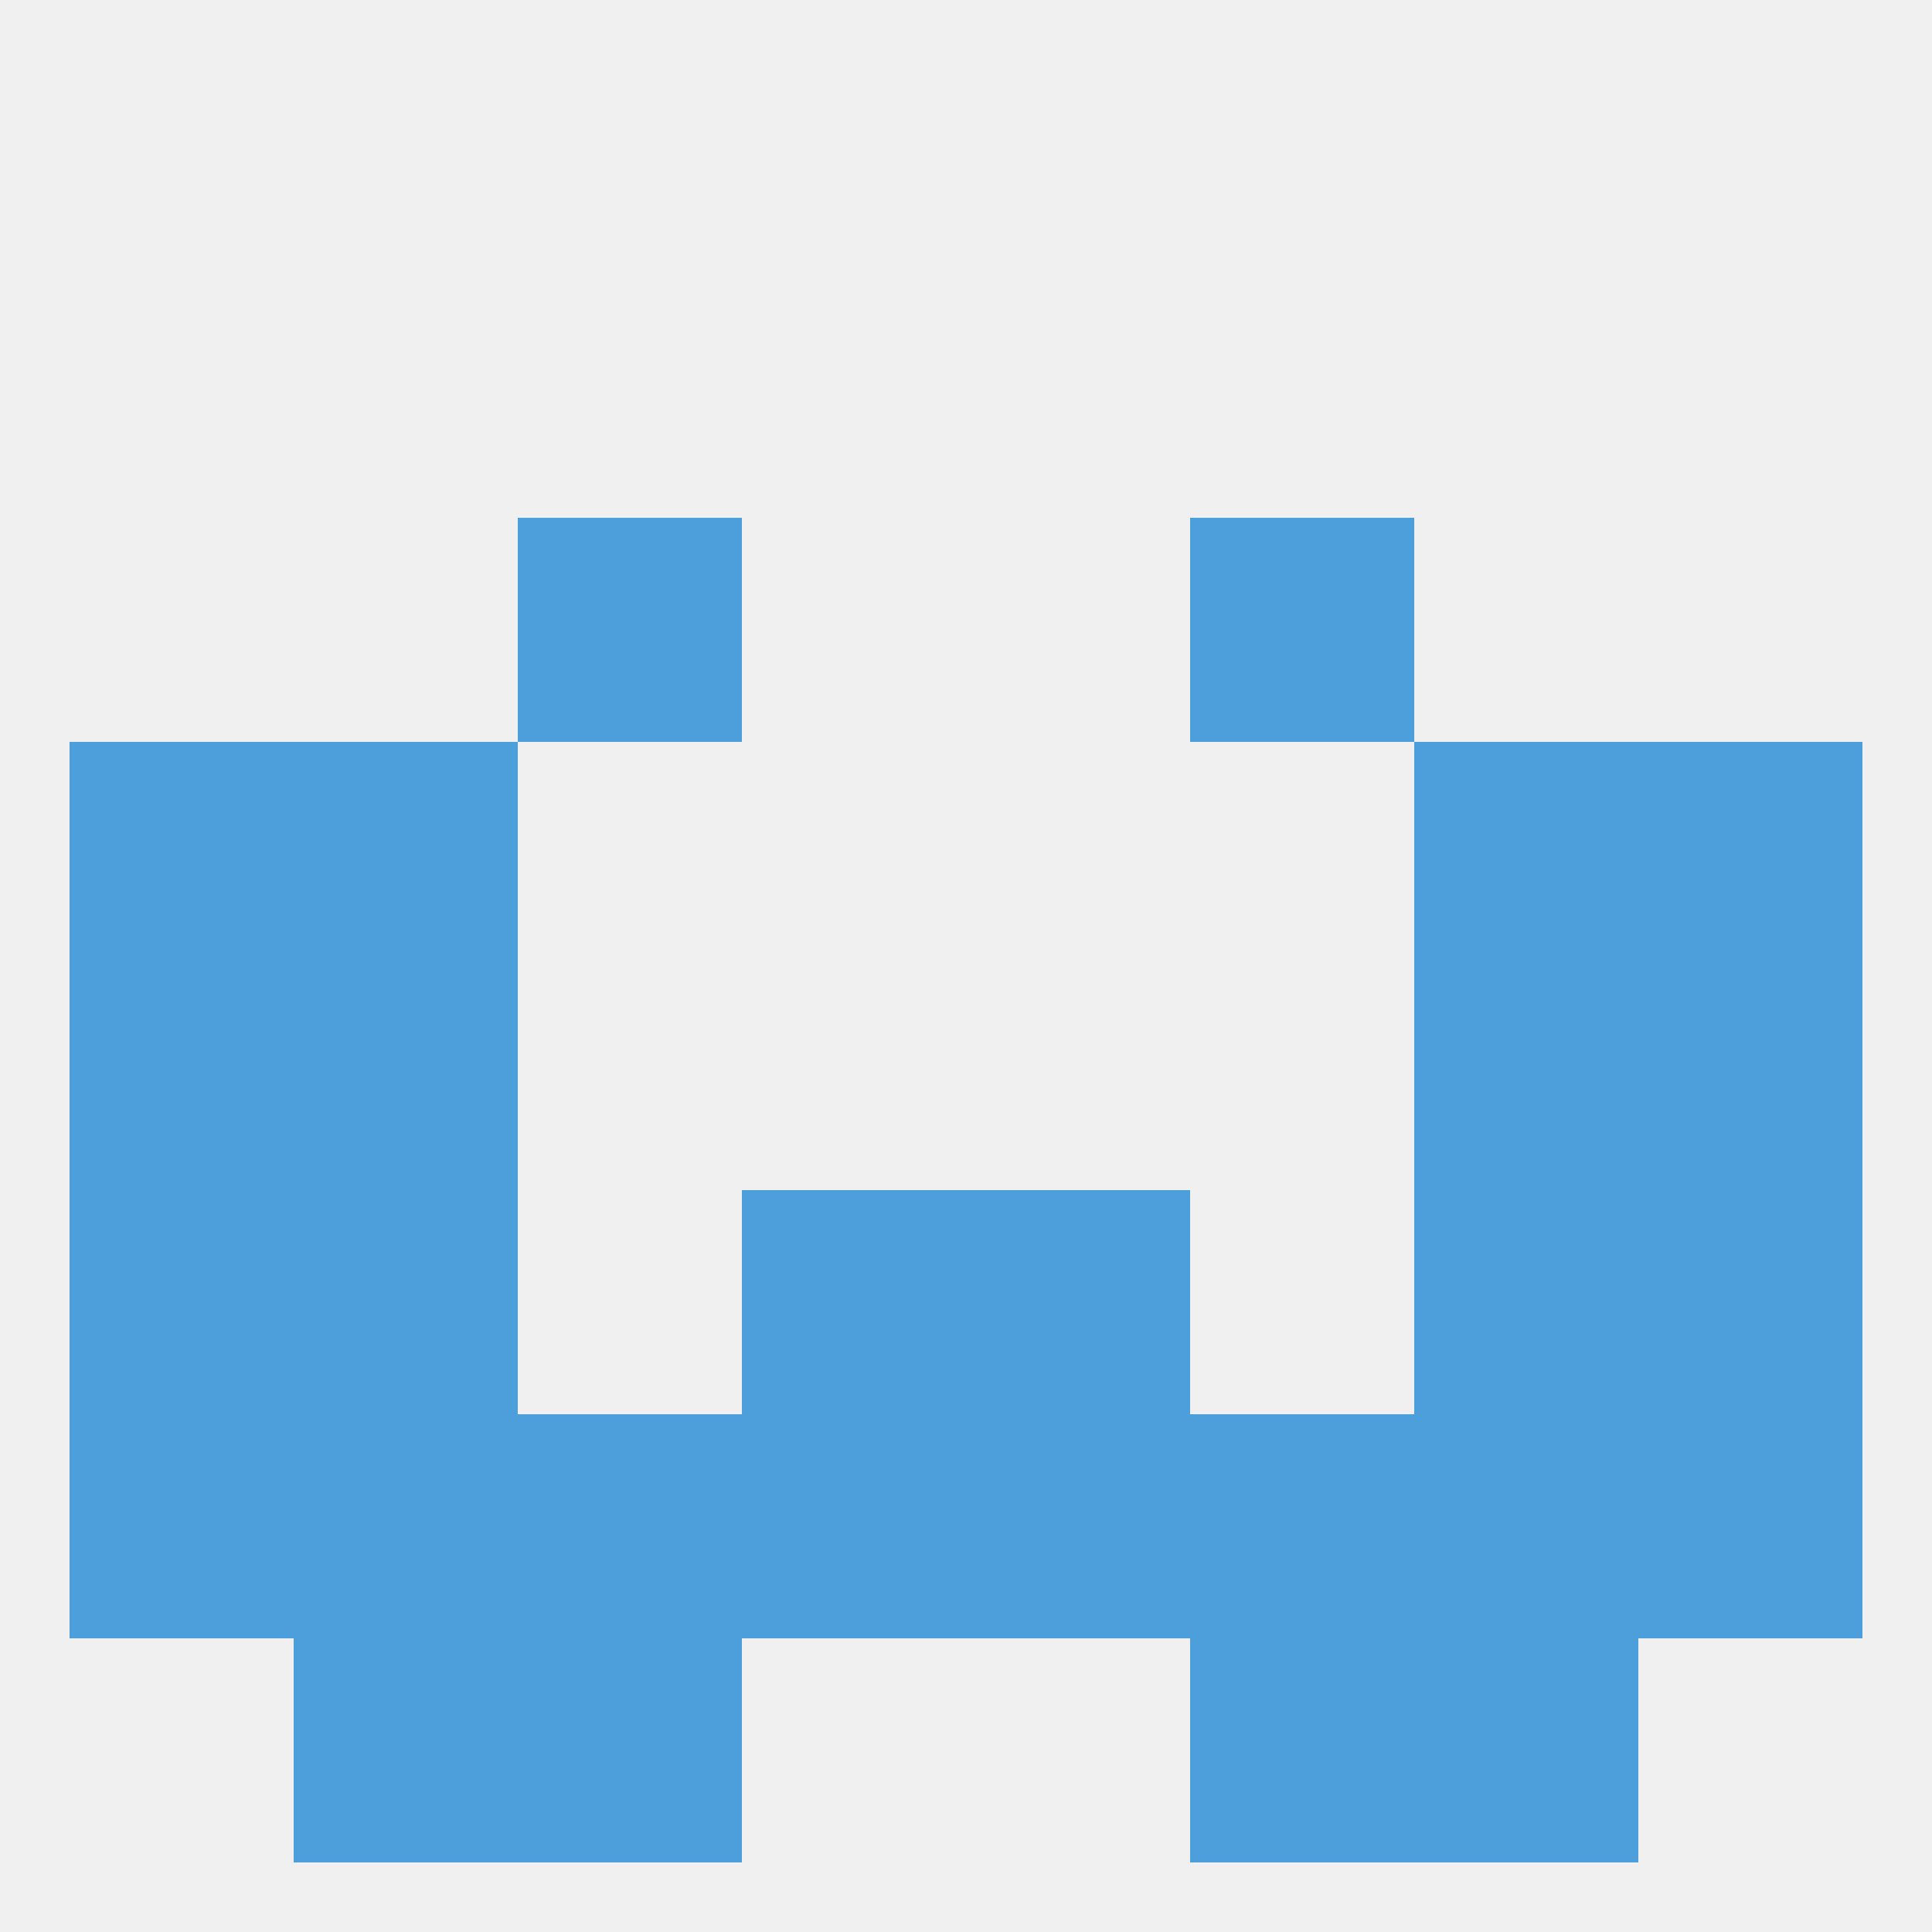
<!--   <?xml version="1.0"?> -->
<svg version="1.1" baseprofile="full" xmlns="http://www.w3.org/2000/svg" xmlns:xlink="http://www.w3.org/1999/xlink" xmlns:ev="http://www.w3.org/2001/xml-events" width="250" height="250" viewBox="0 0 250 250" >
	<rect width="100%" height="100%" fill="rgba(240,240,240,255)"/>

	<rect x="9" y="125" width="29" height="29" fill="rgba(76,159,219,255)"/>
	<rect x="212" y="125" width="29" height="29" fill="rgba(76,159,219,255)"/>
	<rect x="38" y="125" width="29" height="29" fill="rgba(76,159,219,255)"/>
	<rect x="183" y="125" width="29" height="29" fill="rgba(76,159,219,255)"/>
	<rect x="183" y="96" width="29" height="29" fill="rgba(76,159,219,255)"/>
	<rect x="9" y="96" width="29" height="29" fill="rgba(76,159,219,255)"/>
	<rect x="212" y="96" width="29" height="29" fill="rgba(76,159,219,255)"/>
	<rect x="38" y="96" width="29" height="29" fill="rgba(76,159,219,255)"/>
	<rect x="67" y="67" width="29" height="29" fill="rgba(76,159,219,255)"/>
	<rect x="154" y="67" width="29" height="29" fill="rgba(76,159,219,255)"/>
	<rect x="125" y="154" width="29" height="29" fill="rgba(76,159,219,255)"/>
	<rect x="9" y="154" width="29" height="29" fill="rgba(76,159,219,255)"/>
	<rect x="212" y="154" width="29" height="29" fill="rgba(76,159,219,255)"/>
	<rect x="38" y="154" width="29" height="29" fill="rgba(76,159,219,255)"/>
	<rect x="183" y="154" width="29" height="29" fill="rgba(76,159,219,255)"/>
	<rect x="96" y="154" width="29" height="29" fill="rgba(76,159,219,255)"/>
	<rect x="9" y="183" width="29" height="29" fill="rgba(76,159,219,255)"/>
	<rect x="67" y="183" width="29" height="29" fill="rgba(76,159,219,255)"/>
	<rect x="154" y="183" width="29" height="29" fill="rgba(76,159,219,255)"/>
	<rect x="96" y="183" width="29" height="29" fill="rgba(76,159,219,255)"/>
	<rect x="212" y="183" width="29" height="29" fill="rgba(76,159,219,255)"/>
	<rect x="38" y="183" width="29" height="29" fill="rgba(76,159,219,255)"/>
	<rect x="183" y="183" width="29" height="29" fill="rgba(76,159,219,255)"/>
	<rect x="125" y="183" width="29" height="29" fill="rgba(76,159,219,255)"/>
	<rect x="183" y="212" width="29" height="29" fill="rgba(76,159,219,255)"/>
	<rect x="67" y="212" width="29" height="29" fill="rgba(76,159,219,255)"/>
	<rect x="154" y="212" width="29" height="29" fill="rgba(76,159,219,255)"/>
	<rect x="38" y="212" width="29" height="29" fill="rgba(76,159,219,255)"/>
</svg>